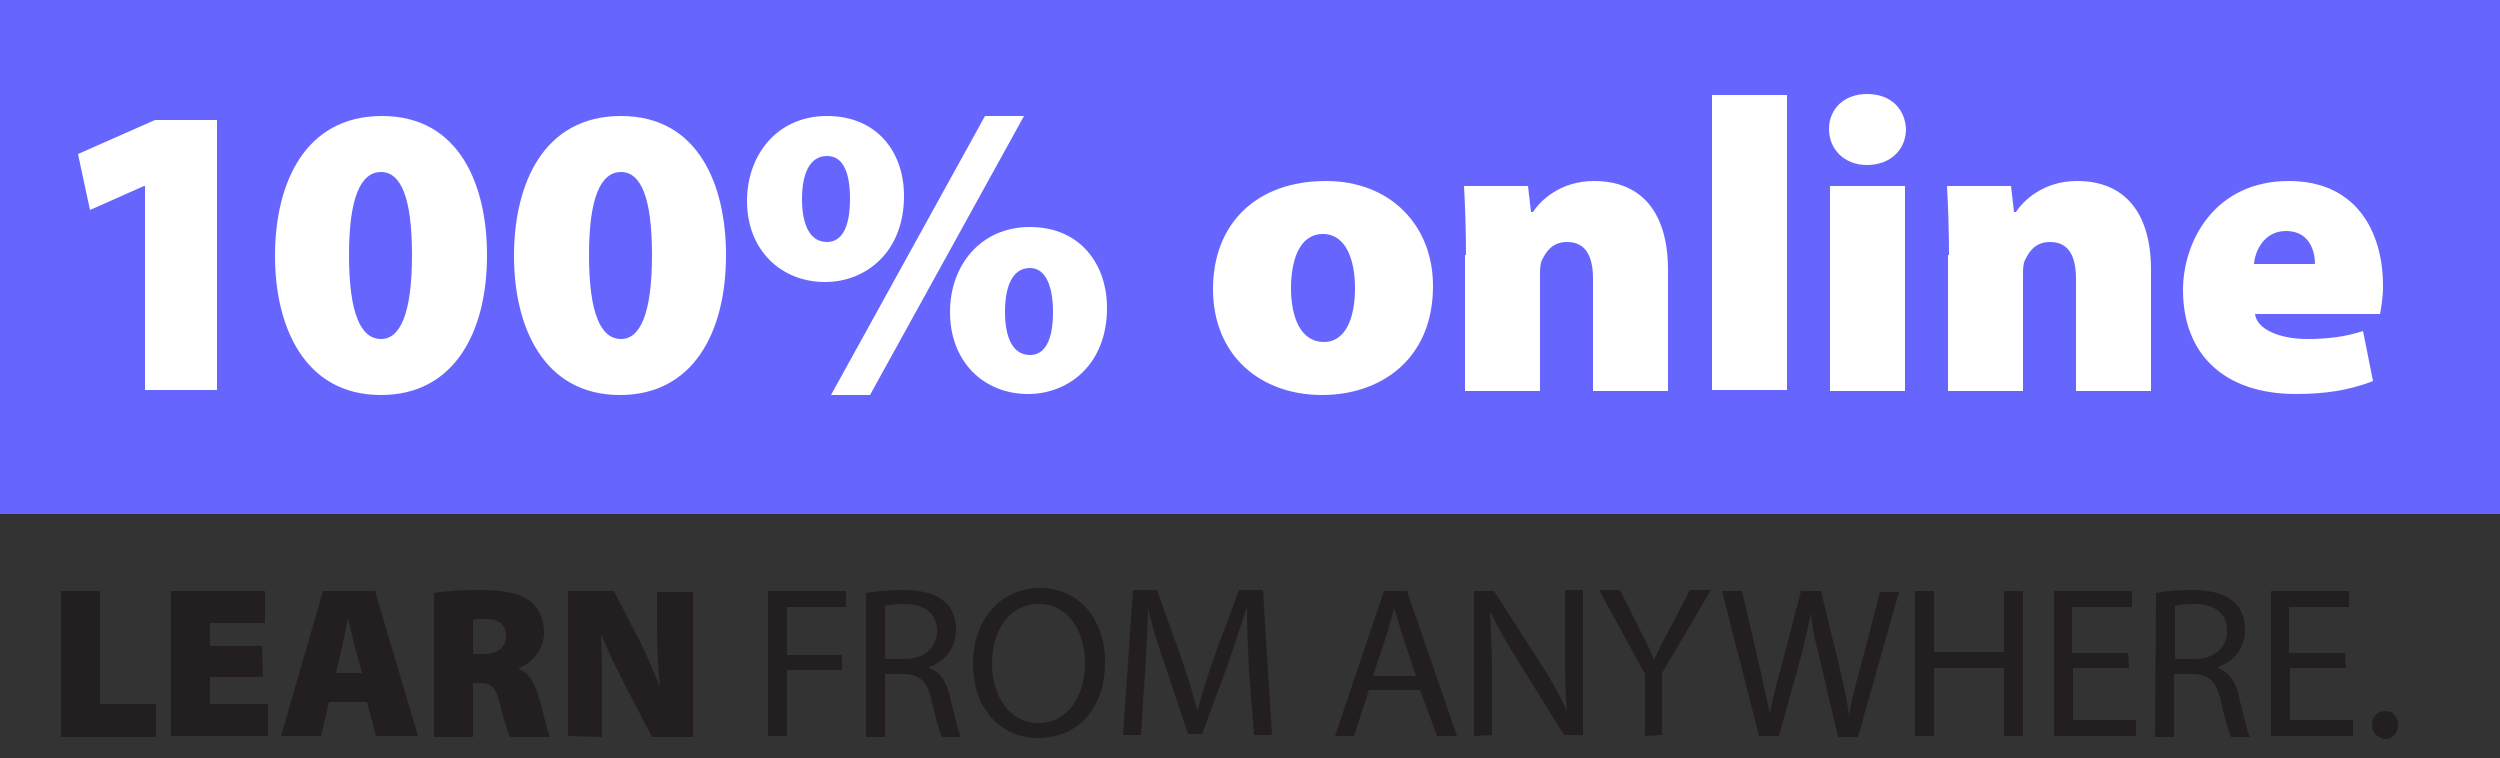 <?xml version="1.0" encoding="utf-8"?>
<!-- Generator: Adobe Illustrator 26.0.2, SVG Export Plug-In . SVG Version: 6.00 Build 0)  -->
<svg version="1.1" id="Layer_1" xmlns="http://www.w3.org/2000/svg" xmlns:xlink="http://www.w3.org/1999/xlink" x="0px" y="0px"
	 viewBox="0 0 250 75.8" style="enable-background:new 0 0 250 75.8;" xml:space="preserve">
<rect x="0" y="0" width="250" height="75.8" fill="#333333" stroke="none"/>
<style type="text/css">
	.st0{fill:#231F20;}
	.st1{fill:#6666FF;}
	.st2{fill:#FFFFFF;}
</style>
<g>
	<g>
		<path class="st0" d="M6.1,59.1H10v11.3h5.6v3.3H6.1V59.1z"/>
		<path class="st0" d="M26.3,67.7H21v2.7h5.8v3.2h-9.7V59.1h9.4v3.2H21v2.3h5.2L26.3,67.7L26.3,67.7z"/>
		<path class="st0" d="M32.9,70.2l-0.8,3.4h-4l4.2-14.5h5.2l4.3,14.5h-4.2l-0.9-3.4H32.9z M36.2,67.3l-0.7-2.6
			c-0.2-0.8-0.5-2-0.7-2.9l0,0c-0.2,0.9-0.4,2.1-0.6,2.9l-0.6,2.6H36.2z"/>
		<path class="st0" d="M43.4,59.3c1.1-0.2,2.8-0.3,4.7-0.3c2.2,0,3.8,0.3,4.9,1.1c0.9,0.7,1.4,1.7,1.4,3.2c0,1.8-1.4,3.1-2.5,3.5
			v0.1c1,0.4,1.5,1.3,1.9,2.6c0.5,1.5,0.9,3.6,1.2,4.2h-4c-0.2-0.4-0.6-1.6-1-3.3c-0.4-1.7-0.9-2.1-2.1-2.1h-0.6v5.4h-3.9
			C43.4,73.7,43.4,59.3,43.4,59.3z M47.3,65.4h1c1.5,0,2.3-0.7,2.3-1.8c0-1.1-0.7-1.7-2-1.7c-0.7,0-1.1,0-1.3,0.1V65.4z"/>
		<path class="st0" d="M56.8,73.6V59.1h4.6l2.3,4.5c0.8,1.4,1.6,3.4,2.3,5.1l0,0c-0.2-1.9-0.3-3.9-0.3-6.1v-3.4h3.6v14.5h-4.1
			l-2.5-4.8c-0.8-1.6-1.8-3.5-2.5-5.3h-0.1c0.1,2,0.1,4.2,0.1,6.5v3.6L56.8,73.6L56.8,73.6z"/>
		<path class="st0" d="M76.8,59.1h7.8v1.6h-5.9v4.8h5.5V67h-5.5v6.6h-1.9V59.1z"/>
		<path class="st0" d="M86.7,59.3c0.9-0.2,2.3-0.3,3.6-0.3c2,0,3.3,0.4,4.2,1.2c0.7,0.6,1.1,1.6,1.1,2.8c0,1.9-1.2,3.2-2.7,3.7v0.1
			c1.1,0.4,1.8,1.4,2.1,2.9c0.5,2,0.8,3.4,1.1,4h-1.9c-0.2-0.4-0.6-1.7-1-3.5c-0.4-2-1.2-2.8-2.9-2.8h-1.8v6.3h-1.9V59.3H86.7z
			 M88.5,65.9h1.9c2,0,3.3-1.1,3.3-2.8c0-1.9-1.4-2.7-3.3-2.7c-0.9,0-1.5,0.1-1.9,0.2V65.9z"/>
		<path class="st0" d="M110.5,66.2c0,5-3,7.6-6.7,7.6c-3.8,0-6.5-3-6.5-7.4c0-4.6,2.9-7.6,6.7-7.6C107.9,58.8,110.5,61.9,110.5,66.2
			z M99.2,66.4c0,3.1,1.7,5.9,4.6,5.9c3,0,4.7-2.7,4.7-6c0-2.9-1.5-5.9-4.6-5.9C100.8,60.4,99.2,63.2,99.2,66.4z"/>
		<path class="st0" d="M124.9,67.2c-0.1-2-0.2-4.5-0.2-6.3h-0.1c-0.5,1.7-1.1,3.5-1.8,5.5l-2.6,7h-1.4l-2.3-6.9
			c-0.7-2-1.3-3.9-1.7-5.6l0,0c0,1.8-0.2,4.2-0.3,6.4l-0.4,6.2h-1.8l1-14.5h2.4l2.5,7c0.6,1.8,1.1,3.4,1.5,4.9h0.1
			c0.4-1.5,0.9-3.1,1.5-4.9l2.6-7h2.4l0.9,14.5h-1.8L124.9,67.2z"/>
		<path class="st0" d="M136.9,69l-1.5,4.6h-1.9l4.9-14.5h2.3l5,14.5h-2L142,69H136.9z M141.6,67.6l-1.4-4.2
			c-0.3-0.9-0.5-1.8-0.8-2.6l0,0c-0.2,0.9-0.5,1.7-0.7,2.6l-1.4,4.2H141.6z"/>
		<path class="st0" d="M147.4,73.6V59.1h2l4.7,7.3c1.1,1.7,1.9,3.2,2.6,4.7l0,0c-0.2-1.9-0.2-3.7-0.2-6V59h1.8v14.5h-1.9l-4.6-7.4
			c-1-1.6-2-3.3-2.7-4.8H149c0.1,1.8,0.2,3.6,0.2,6v6.2L147.4,73.6L147.4,73.6z"/>
		<path class="st0" d="M164.5,73.6v-6.2l-4.6-8.4h2.1l2,4c0.6,1.1,1,2,1.4,3l0,0c0.4-0.9,0.9-1.9,1.5-3l2.1-4h2.1l-4.9,8.3v6.2
			L164.5,73.6L164.5,73.6z"/>
		<path class="st0" d="M175.9,73.6l-3.7-14.5h2l1.7,7.3c0.4,1.8,0.8,3.6,1.1,5l0,0c0.2-1.4,0.7-3.2,1.2-5l1.9-7.3h2l1.8,7.4
			c0.4,1.7,0.8,3.4,1,5l0,0c0.3-1.6,0.7-3.2,1.2-5l1.9-7.3h1.9l-4.1,14.5h-2L182,66c-0.5-1.9-0.8-3.3-0.9-4.7l0,0
			c-0.3,1.4-0.6,2.9-1.1,4.7l-2.1,7.6H175.9z"/>
		<path class="st0" d="M193.4,59.1v6.1h7v-6.1h1.9v14.5h-1.9v-6.8h-7v6.8h-1.9V59.1H193.4z"/>
		<path class="st0" d="M212.9,66.8h-5.6V72h6.3v1.6h-8.2V59.1h7.8v1.6h-6v4.6h5.6L212.9,66.8L212.9,66.8z"/>
		<path class="st0" d="M215.6,59.3c0.9-0.2,2.3-0.3,3.6-0.3c2,0,3.3,0.4,4.2,1.2c0.7,0.6,1.1,1.6,1.1,2.8c0,1.9-1.2,3.2-2.7,3.7v0.1
			c1.1,0.4,1.8,1.4,2.1,2.9c0.5,2,0.8,3.4,1.1,4h-1.9c-0.2-0.4-0.6-1.7-1-3.5c-0.4-2-1.2-2.8-2.9-2.8h-1.8v6.3h-1.9L215.6,59.3
			L215.6,59.3z M217.5,65.9h1.9c2,0,3.3-1.1,3.3-2.8c0-1.9-1.4-2.7-3.3-2.7c-0.9,0-1.6,0.1-1.9,0.2V65.9z"/>
		<path class="st0" d="M234.6,66.8H229V72h6.3v1.6h-8.2V59.1h7.8v1.6h-6v4.6h5.6L234.6,66.8L234.6,66.8z"/>
		<path class="st0" d="M237.2,72.5c0-0.8,0.5-1.4,1.3-1.4s1.3,0.6,1.3,1.4s-0.5,1.4-1.3,1.4C237.7,73.8,237.2,73.2,237.2,72.5z"/>
	</g>
	<rect x="0" y="0" class="st1" width="250" height="51.4"/>
	<g>
		<path class="st2" d="M14.4,18.6L14.4,18.6L9,21l-1.2-5.6l7.7-3.4h6.2v27h-7.2V18.6H14.4z"/>
		<path class="st2" d="M48.7,25.5c0,7.9-3.4,14-10.6,14c-7.7,0-10.6-6.9-10.6-13.9c0-7.3,3-14,10.7-14C46,11.6,48.7,18.6,48.7,25.5z
			 M34.9,25.5c0,5.9,1.2,8.4,3.2,8.4c1.9,0,3.1-2.5,3.1-8.4c0-5.7-1.1-8.3-3.1-8.3S34.9,19.7,34.9,25.5z"/>
		<path class="st2" d="M72.6,25.5c0,7.9-3.4,14-10.6,14c-7.7,0-10.6-6.9-10.6-13.9c0-7.3,3-14,10.7-14
			C69.9,11.6,72.6,18.6,72.6,25.5z M58.9,25.5c0,5.9,1.2,8.4,3.2,8.4c1.9,0,3.1-2.5,3.1-8.4c0-5.7-1.1-8.3-3.1-8.3
			S58.9,19.7,58.9,25.5z"/>
		<path class="st2" d="M90.4,19.6c0,5.6-3.8,8.6-7.9,8.6c-4.4,0-7.8-3.2-7.8-8.1c0-4.6,3-8.5,8-8.5S90.4,15.2,90.4,19.6z M80.2,19.9
			c0,2.6,0.8,4.3,2.5,4.3c1.5,0,2.3-1.5,2.3-4.3c0-2.5-0.6-4.3-2.3-4.3C80.9,15.6,80.2,17.5,80.2,19.9z M83.1,39.5l15.4-27.9h3.9
			L87,39.5H83.1z M110.7,30.8c0,5.6-3.8,8.6-7.9,8.6c-4.4,0-7.8-3.2-7.8-8.2c0-4.6,3-8.5,8-8.5S110.7,26.4,110.7,30.8z M100.5,31.2
			c0,2.6,0.8,4.3,2.5,4.3c1.5,0,2.3-1.5,2.3-4.3c0-2.5-0.7-4.4-2.3-4.4C101.2,26.8,100.5,28.7,100.5,31.2z"/>
		<path class="st2" d="M143.3,28.6c0,7.4-5.3,10.9-11.1,10.9c-6.1,0-10.9-3.9-10.9-10.6c0-6.5,4.3-10.8,11.3-10.8
			C139,18.1,143.3,22.5,143.3,28.6z M129.1,28.8c0,3,1,5.4,3.3,5.4c2,0,3.1-2.1,3.1-5.4c0-2.8-0.9-5.4-3.2-5.4
			C129.9,23.4,129.1,26.1,129.1,28.8z"/>
		<path class="st2" d="M146.6,25.5c0-2.7-0.1-5.1-0.2-6.9h6.4l0.3,2.6h0.2c0.7-1.1,2.7-3.1,6.1-3.1c4.8,0,7.4,3.2,7.4,8.9v12.1h-7.5
			V27.9c0-2.4-0.8-3.7-2.6-3.7c-1.5,0-2.1,1-2.5,1.8c-0.2,0.4-0.2,1-0.2,1.5v11.6h-7.5V25.5H146.6z"/>
		<path class="st2" d="M171.2,9.5h7.5V39h-7.5V9.5z"/>
		<path class="st2" d="M190.6,12.9c0,2-1.5,3.6-3.9,3.6c-2.3,0-3.8-1.6-3.8-3.6s1.5-3.5,3.8-3.5C189.1,9.4,190.5,10.9,190.6,12.9z
			 M183,39.1V18.6h7.5v20.5H183z"/>
		<path class="st2" d="M194.9,25.5c0-2.7-0.1-5.1-0.2-6.9h6.4l0.3,2.6h0.2c0.7-1.1,2.7-3.1,6.1-3.1c4.8,0,7.4,3.2,7.4,8.9v12.1h-7.5
			V27.9c0-2.4-0.8-3.7-2.6-3.7c-1.5,0-2.1,1-2.5,1.8c-0.2,0.4-0.2,1-0.2,1.5v11.6h-7.5V25.5H194.9z"/>
		<path class="st2" d="M225.5,31.4c0.2,1.6,2.6,2.5,5.2,2.5c2,0,3.8-0.2,5.6-0.8l1,5c-2.5,1-5.1,1.3-7.7,1.3
			c-7.2,0-11.3-4-11.3-10.4c0-4.8,3.1-10.9,10.6-10.9c6.6,0,9.4,4.9,9.4,10.5c0,1.2-0.2,2.3-0.3,2.8C238,31.4,225.5,31.4,225.5,31.4
			z M231.5,26.4c0-1.2-0.5-3.3-2.9-3.3c-2.2,0-3.1,2-3.2,3.3H231.5z"/>
	</g>
</g>
</svg>
